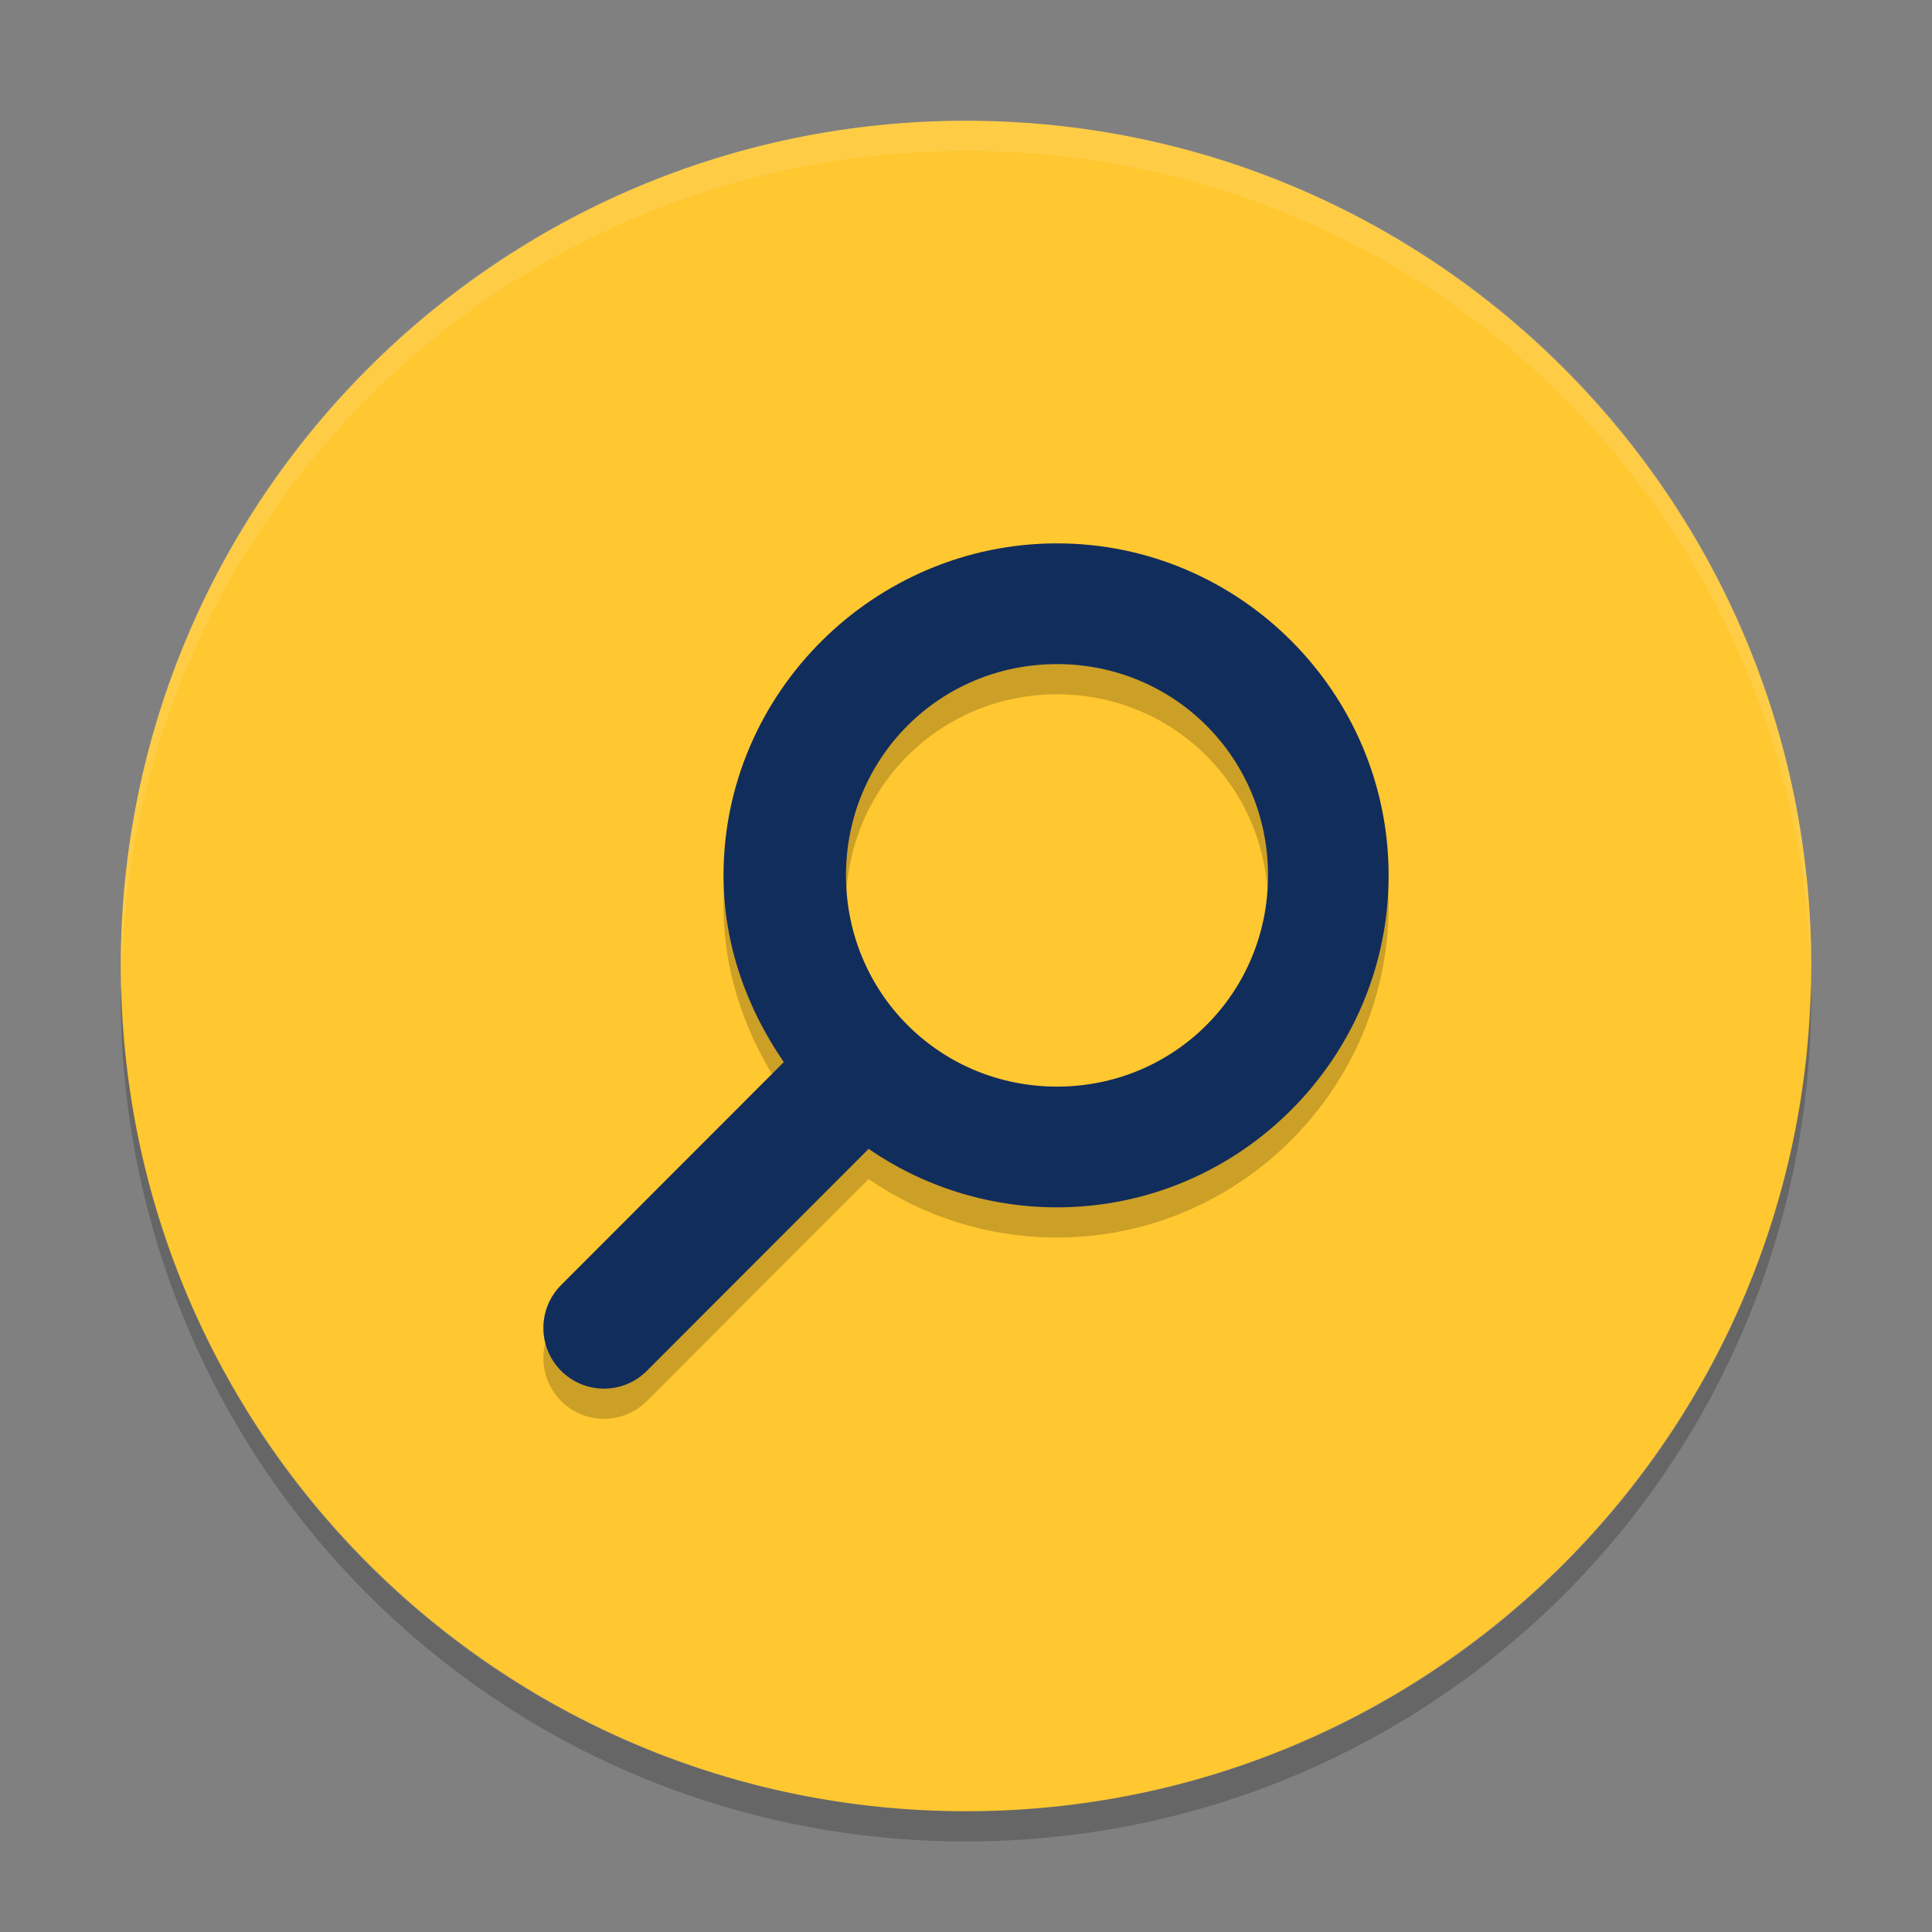 <svg xmlns="http://www.w3.org/2000/svg" xmlns:xlink="http://www.w3.org/1999/xlink" width="512" height="512" version="1.1" viewBox="0 0 384 384"><rect x="0" y="0" width="384" height="384" fill="#808080" stroke="none"/> <defs> <filter id="alpha" width="100%" height="100%" x="0%" y="0%" filterUnits="objectBoundingBox"> <feColorMatrix in="SourceGraphic" type="matrix" values="0 0 0 0 1 0 0 0 0 1 0 0 0 0 1 0 0 0 1 0"/> </filter> <mask id="mask0"> <g filter="url(#alpha)"> <rect width="384" height="384" x="0" y="0" style="fill:rgb(0%,0%,0%);fill-opacity:0.2"/> </g> </mask> <clipPath id="clip1"> <rect width="384" height="384" x="0" y="0"/> </clipPath> <g id="surface5" clip-path="url(#clip1)"> <path style="fill:rgb(0%,0%,0%)" d="M 210.09 114 C 173.793 114 143.805 143.688 143.805 179.984 C 143.805 193.777 148.469 206.473 155.789 217.102 L 111.598 261.34 C 106.863 266.004 106.793 273.621 111.438 278.371 C 116.082 283.125 123.691 283.219 128.449 278.586 L 172.641 234.348 C 183.273 241.676 196.285 245.969 210.09 245.969 C 246.387 245.969 276 216.281 276 179.984 C 276 143.688 246.387 114 210.09 114 Z M 210.09 137.996 C 233.426 137.996 252.031 156.648 252.031 179.984 C 252.031 203.32 233.426 221.973 210.09 221.973 C 186.75 221.973 168.145 203.32 168.145 179.984 C 168.145 156.648 186.75 137.996 210.09 137.996 Z M 210.09 137.996"/> </g> <mask id="mask1"> <g filter="url(#alpha)"> <rect width="384" height="384" x="0" y="0" style="fill:rgb(0%,0%,0%);fill-opacity:0.102"/> </g> </mask> <clipPath id="clip2"> <rect width="384" height="384" x="0" y="0"/> </clipPath> <g id="surface8" clip-path="url(#clip2)"> <path style="fill:rgb(100.000%,100.000%,100.000%)" d="M 192 24 C 98.93 24 24 98.93 24 192 C 24 192.68 24.066 193.344 24.105 194.016 C 26.215 102.805 100.266 30 192 30 C 283.734 30 357.785 102.805 359.895 194.016 C 359.934 193.344 360 192.68 360 192 C 360 98.93 285.07 24 192 24 Z M 192 24"/> </g> <mask id="mask2"> <g filter="url(#alpha)"> <rect width="384" height="384" x="0" y="0" style="fill:rgb(0%,0%,0%);fill-opacity:0.2"/> </g> </mask> <clipPath id="clip3"> <rect width="384" height="384" x="0" y="0"/> </clipPath> <g id="surface11" clip-path="url(#clip3)"> <path style="fill:rgb(0%,0%,0%)" d="M 359.895 195.984 C 357.785 287.195 283.734 360 192 360 C 100.273 360 26.227 287.207 24.105 196.008 C 24.07 196.672 24 197.328 24 198 C 24 291.07 98.93 366 192 366 C 285.07 366 360 291.07 360 198 C 360 197.32 359.934 196.656 359.895 195.984 Z M 359.895 195.984"/> </g> </defs> <g> <path style="fill:rgb(100.000%,78.039%,18.823%)" d="M 360 192 C 360 99.215 284.785 24 192 24 C 99.215 24 24 99.215 24 192 C 24 284.785 99.215 360 192 360 C 284.785 360 360 284.785 360 192 Z M 360 192"/> <use mask="url(#mask0)" xlink:href="#surface5"/> <use mask="url(#mask1)" xlink:href="#surface8"/> <path style="fill:rgb(6.666%,17.647%,36.078%)" d="M 210.09 108 C 173.793 108 143.805 137.688 143.805 173.984 C 143.805 187.777 148.469 200.473 155.789 211.102 L 111.598 255.34 C 106.863 260.004 106.793 267.621 111.438 272.371 C 116.082 277.125 123.691 277.219 128.449 272.586 L 172.641 228.348 C 183.273 235.676 196.285 239.969 210.09 239.969 C 246.387 239.969 276 210.281 276 173.984 C 276 137.688 246.387 108 210.09 108 Z M 210.09 131.996 C 233.426 131.996 252.031 150.648 252.031 173.984 C 252.031 197.32 233.426 215.973 210.09 215.973 C 186.75 215.973 168.145 197.32 168.145 173.984 C 168.145 150.648 186.75 131.996 210.09 131.996 Z M 210.09 131.996"/> <use mask="url(#mask2)" xlink:href="#surface11"/> </g> </svg>
